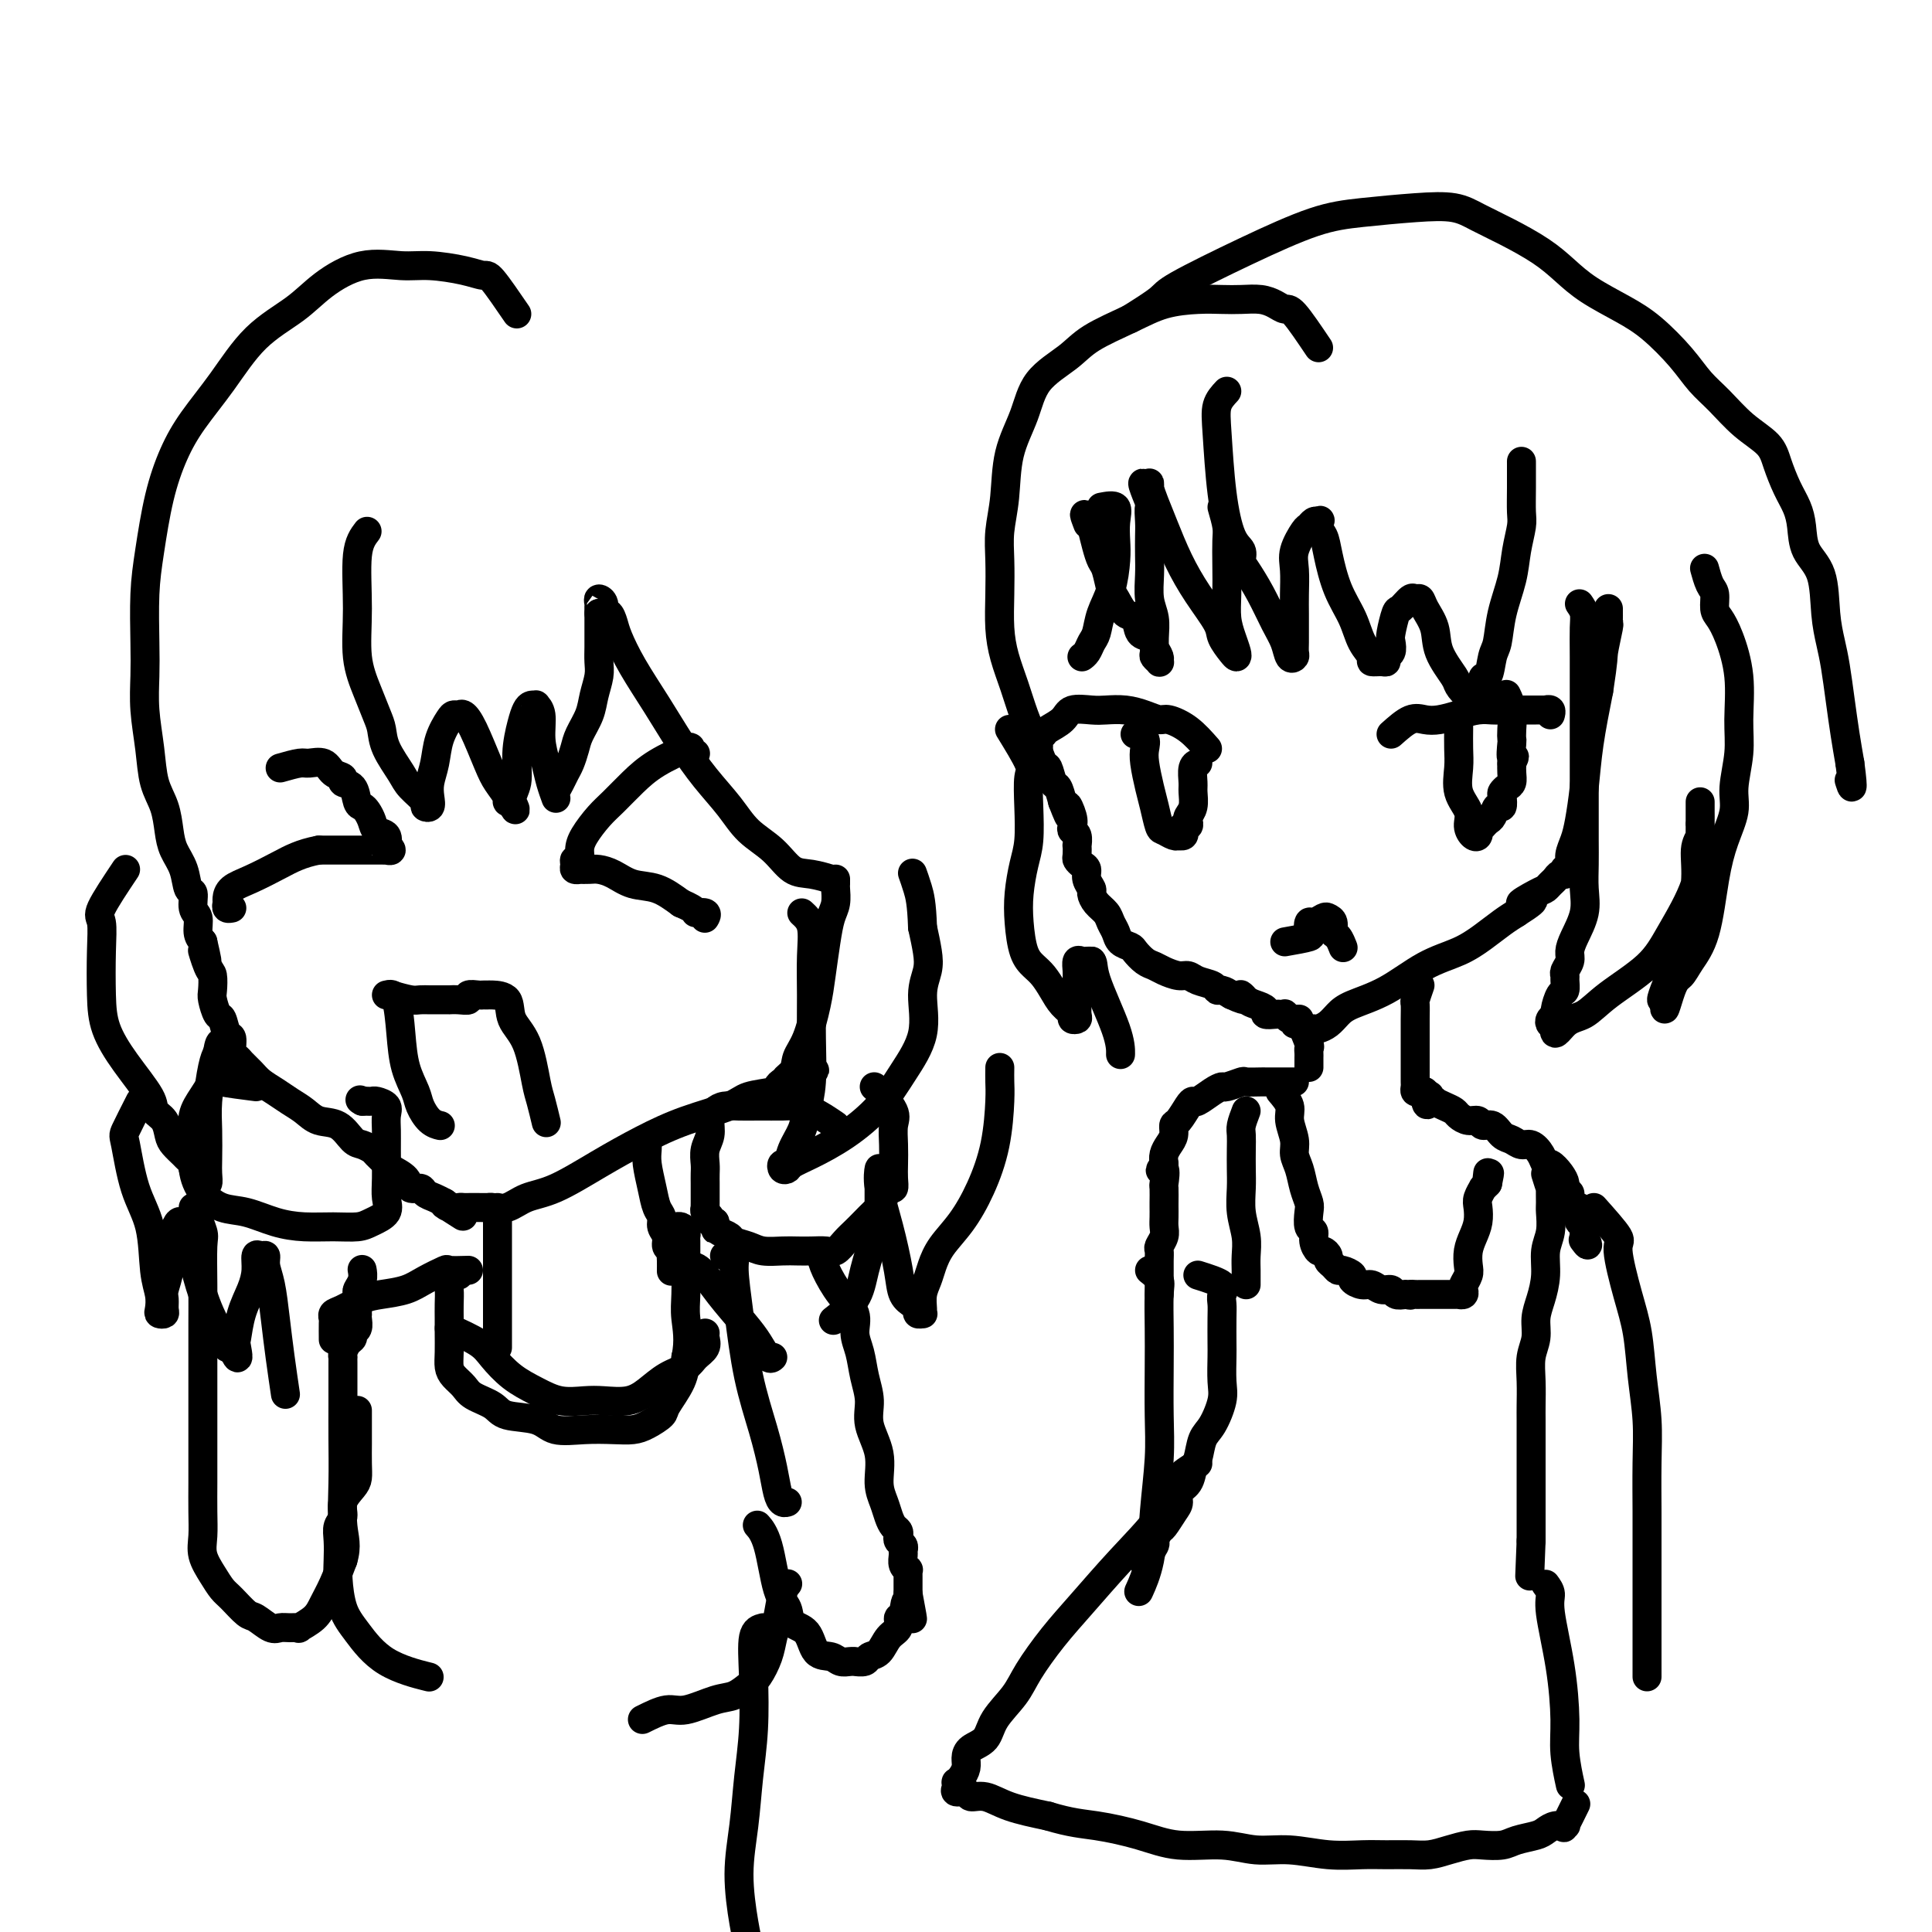 <svg viewBox='0 0 400 400' version='1.1' xmlns='http://www.w3.org/2000/svg' xmlns:xlink='http://www.w3.org/1999/xlink'><g fill='none' stroke='#000000' stroke-width='6' stroke-linecap='round' stroke-linejoin='round'><path d='M273,72c-1.930,-2.868 -3.860,-5.735 -5,-7c-1.140,-1.265 -1.490,-0.927 -2,-1c-0.510,-0.073 -1.179,-0.556 -2,-1c-0.821,-0.444 -1.793,-0.849 -3,-1c-1.207,-0.151 -2.651,-0.046 -4,0c-1.349,0.046 -2.605,0.035 -4,0c-1.395,-0.035 -2.930,-0.093 -5,0c-2.070,0.093 -4.676,0.336 -7,1c-2.324,0.664 -4.365,1.750 -7,3c-2.635,1.250 -5.866,2.665 -8,4c-2.134,1.335 -3.173,2.588 -5,4c-1.827,1.412 -4.441,2.981 -6,5c-1.559,2.019 -2.064,4.488 -3,7c-0.936,2.512 -2.303,5.068 -3,8c-0.697,2.932 -0.723,6.239 -1,9c-0.277,2.761 -0.804,4.974 -1,7c-0.196,2.026 -0.061,3.863 0,6c0.061,2.137 0.047,4.574 0,7c-0.047,2.426 -0.126,4.842 0,7c0.126,2.158 0.457,4.057 1,6c0.543,1.943 1.297,3.929 2,6c0.703,2.071 1.354,4.226 2,6c0.646,1.774 1.286,3.167 2,5c0.714,1.833 1.501,4.107 2,5c0.499,0.893 0.711,0.404 1,1c0.289,0.596 0.655,2.276 1,3c0.345,0.724 0.670,0.493 1,1c0.330,0.507 0.665,1.754 1,3'/><path d='M220,166c2.178,5.703 1.123,1.961 1,1c-0.123,-0.961 0.685,0.861 1,2c0.315,1.139 0.137,1.596 0,2c-0.137,0.404 -0.233,0.756 0,1c0.233,0.244 0.794,0.380 1,1c0.206,0.620 0.058,1.724 0,2c-0.058,0.276 -0.026,-0.278 0,0c0.026,0.278 0.044,1.387 0,2c-0.044,0.613 -0.152,0.732 0,1c0.152,0.268 0.562,0.687 1,1c0.438,0.313 0.904,0.521 1,1c0.096,0.479 -0.178,1.231 0,2c0.178,0.769 0.807,1.557 1,2c0.193,0.443 -0.050,0.541 0,1c0.050,0.459 0.394,1.278 1,2c0.606,0.722 1.476,1.345 2,2c0.524,0.655 0.703,1.340 1,2c0.297,0.660 0.712,1.294 1,2c0.288,0.706 0.447,1.485 1,2c0.553,0.515 1.498,0.768 2,1c0.502,0.232 0.561,0.444 1,1c0.439,0.556 1.259,1.454 2,2c0.741,0.546 1.405,0.738 2,1c0.595,0.262 1.123,0.595 2,1c0.877,0.405 2.105,0.883 3,1c0.895,0.117 1.457,-0.127 2,0c0.543,0.127 1.065,0.625 2,1c0.935,0.375 2.281,0.626 3,1c0.719,0.374 0.809,0.870 1,1c0.191,0.130 0.483,-0.106 1,0c0.517,0.106 1.258,0.553 2,1'/><path d='M255,206c4.128,1.963 2.449,0.372 2,0c-0.449,-0.372 0.331,0.475 1,1c0.669,0.525 1.226,0.729 2,1c0.774,0.271 1.767,0.609 2,1c0.233,0.391 -0.292,0.836 0,1c0.292,0.164 1.401,0.048 2,0c0.599,-0.048 0.686,-0.028 1,0c0.314,0.028 0.854,0.064 1,0c0.146,-0.064 -0.101,-0.228 0,0c0.101,0.228 0.552,0.850 1,1c0.448,0.150 0.895,-0.170 1,0c0.105,0.170 -0.130,0.830 0,1c0.130,0.170 0.627,-0.151 1,0c0.373,0.151 0.624,0.773 1,1c0.376,0.227 0.877,0.059 1,0c0.123,-0.059 -0.133,-0.008 0,0c0.133,0.008 0.654,-0.028 1,0c0.346,0.028 0.515,0.120 1,0c0.485,-0.120 1.285,-0.451 2,-1c0.715,-0.549 1.345,-1.315 2,-2c0.655,-0.685 1.336,-1.288 3,-2c1.664,-0.712 4.311,-1.531 7,-3c2.689,-1.469 5.419,-3.587 8,-5c2.581,-1.413 5.011,-2.121 7,-3c1.989,-0.879 3.535,-1.929 5,-3c1.465,-1.071 2.847,-2.163 4,-3c1.153,-0.837 2.076,-1.418 3,-2'/><path d='M314,189c6.416,-4.057 1.957,-2.200 1,-2c-0.957,0.200 1.589,-1.257 3,-2c1.411,-0.743 1.688,-0.772 2,-1c0.312,-0.228 0.658,-0.653 1,-1c0.342,-0.347 0.679,-0.614 1,-1c0.321,-0.386 0.626,-0.890 1,-1c0.374,-0.110 0.817,0.176 1,0c0.183,-0.176 0.104,-0.812 0,-1c-0.104,-0.188 -0.235,0.073 0,0c0.235,-0.073 0.837,-0.480 1,-1c0.163,-0.520 -0.112,-1.152 0,-2c0.112,-0.848 0.610,-1.912 1,-3c0.390,-1.088 0.672,-2.199 1,-4c0.328,-1.801 0.704,-4.293 1,-7c0.296,-2.707 0.513,-5.631 1,-9c0.487,-3.369 1.243,-7.185 2,-11'/><path d='M331,143c1.094,-7.091 0.829,-6.818 1,-8c0.171,-1.182 0.778,-3.818 1,-5c0.222,-1.182 0.060,-0.909 0,-1c-0.060,-0.091 -0.016,-0.547 0,-1c0.016,-0.453 0.004,-0.905 0,-1c-0.004,-0.095 -0.001,0.167 0,0c0.001,-0.167 0.000,-0.762 0,-1c-0.000,-0.238 -0.000,-0.119 0,0'/><path d='M254,81c-0.827,0.885 -1.654,1.770 -2,3c-0.346,1.230 -0.212,2.805 0,6c0.212,3.195 0.503,8.009 1,12c0.497,3.991 1.200,7.160 2,9c0.800,1.840 1.698,2.351 2,3c0.302,0.649 0.007,1.436 0,2c-0.007,0.564 0.274,0.905 1,2c0.726,1.095 1.897,2.945 3,5c1.103,2.055 2.138,4.314 3,6c0.862,1.686 1.552,2.800 2,4c0.448,1.200 0.656,2.486 1,3c0.344,0.514 0.824,0.255 1,0c0.176,-0.255 0.047,-0.508 0,-1c-0.047,-0.492 -0.013,-1.225 0,-2c0.013,-0.775 0.004,-1.593 0,-2c-0.004,-0.407 -0.003,-0.404 0,-1c0.003,-0.596 0.008,-1.792 0,-3c-0.008,-1.208 -0.027,-2.428 0,-4c0.027,-1.572 0.101,-3.497 0,-5c-0.101,-1.503 -0.378,-2.585 0,-4c0.378,-1.415 1.411,-3.163 2,-4c0.589,-0.837 0.736,-0.764 1,-1c0.264,-0.236 0.647,-0.782 1,-1c0.353,-0.218 0.677,-0.109 1,0'/><path d='M273,108c0.723,-0.783 0.032,0.260 0,1c-0.032,0.740 0.596,1.177 1,2c0.404,0.823 0.586,2.031 1,4c0.414,1.969 1.062,4.699 2,7c0.938,2.301 2.167,4.171 3,6c0.833,1.829 1.271,3.615 2,5c0.729,1.385 1.749,2.368 2,3c0.251,0.632 -0.269,0.914 0,1c0.269,0.086 1.326,-0.022 2,0c0.674,0.022 0.964,0.174 1,0c0.036,-0.174 -0.183,-0.674 0,-1c0.183,-0.326 0.769,-0.478 1,-1c0.231,-0.522 0.107,-1.416 0,-2c-0.107,-0.584 -0.198,-0.860 0,-2c0.198,-1.140 0.683,-3.144 1,-4c0.317,-0.856 0.465,-0.565 1,-1c0.535,-0.435 1.457,-1.598 2,-2c0.543,-0.402 0.707,-0.045 1,0c0.293,0.045 0.716,-0.223 1,0c0.284,0.223 0.428,0.937 1,2c0.572,1.063 1.570,2.474 2,4c0.430,1.526 0.291,3.165 1,5c0.709,1.835 2.267,3.865 3,5c0.733,1.135 0.640,1.377 1,2c0.360,0.623 1.174,1.629 2,2c0.826,0.371 1.665,0.106 2,0c0.335,-0.106 0.168,-0.053 0,0'/><path d='M306,144c2.344,2.418 1.204,-1.537 1,-3c-0.204,-1.463 0.526,-0.434 1,-1c0.474,-0.566 0.690,-2.726 1,-4c0.310,-1.274 0.714,-1.661 1,-3c0.286,-1.339 0.455,-3.631 1,-6c0.545,-2.369 1.467,-4.817 2,-7c0.533,-2.183 0.679,-4.102 1,-6c0.321,-1.898 0.818,-3.774 1,-5c0.182,-1.226 0.049,-1.803 0,-3c-0.049,-1.197 -0.013,-3.015 0,-5c0.013,-1.985 0.004,-4.139 0,-5c-0.004,-0.861 -0.002,-0.431 0,0'/><path d='M253,105c0.422,1.463 0.844,2.926 1,4c0.156,1.074 0.044,1.761 0,3c-0.044,1.239 -0.022,3.032 0,5c0.022,1.968 0.045,4.111 0,6c-0.045,1.889 -0.157,3.524 0,5c0.157,1.476 0.585,2.792 1,4c0.415,1.208 0.818,2.307 1,3c0.182,0.693 0.142,0.981 0,1c-0.142,0.019 -0.387,-0.232 -1,-1c-0.613,-0.768 -1.596,-2.052 -2,-3c-0.404,-0.948 -0.230,-1.559 -1,-3c-0.770,-1.441 -2.483,-3.713 -4,-6c-1.517,-2.287 -2.837,-4.589 -4,-7c-1.163,-2.411 -2.168,-4.930 -3,-7c-0.832,-2.070 -1.491,-3.690 -2,-5c-0.509,-1.310 -0.868,-2.310 -1,-3c-0.132,-0.690 -0.035,-1.070 0,-1c0.035,0.070 0.010,0.592 0,1c-0.010,0.408 -0.005,0.704 0,1'/><path d='M238,102c-2.785,-4.673 -0.746,0.143 0,2c0.746,1.857 0.200,0.753 0,1c-0.200,0.247 -0.055,1.843 0,3c0.055,1.157 0.018,1.873 0,3c-0.018,1.127 -0.019,2.664 0,4c0.019,1.336 0.058,2.470 0,4c-0.058,1.530 -0.213,3.456 0,5c0.213,1.544 0.793,2.704 1,4c0.207,1.296 0.041,2.726 0,4c-0.041,1.274 0.042,2.392 0,3c-0.042,0.608 -0.211,0.707 0,1c0.211,0.293 0.801,0.779 1,1c0.199,0.221 0.008,0.178 0,0c-0.008,-0.178 0.167,-0.489 0,-1c-0.167,-0.511 -0.678,-1.220 -1,-2c-0.322,-0.780 -0.457,-1.631 -1,-2c-0.543,-0.369 -1.493,-0.257 -2,-1c-0.507,-0.743 -0.570,-2.342 -1,-3c-0.430,-0.658 -1.229,-0.374 -2,-1c-0.771,-0.626 -1.516,-2.162 -2,-3c-0.484,-0.838 -0.707,-0.979 -1,-2c-0.293,-1.021 -0.656,-2.923 -1,-4c-0.344,-1.077 -0.670,-1.328 -1,-2c-0.330,-0.672 -0.666,-1.763 -1,-3c-0.334,-1.237 -0.667,-2.618 -1,-4'/><path d='M226,109c-2.244,-4.267 -1.356,-1.933 -1,-1c0.356,0.933 0.178,0.467 0,0'/><path d='M288,152c1.416,-1.262 2.833,-2.524 4,-3c1.167,-0.476 2.085,-0.166 3,0c0.915,0.166 1.828,0.188 3,0c1.172,-0.188 2.601,-0.586 4,-1c1.399,-0.414 2.766,-0.843 4,-1c1.234,-0.157 2.336,-0.042 3,0c0.664,0.042 0.890,0.011 2,0c1.110,-0.011 3.106,-0.003 4,0c0.894,0.003 0.688,-0.000 1,0c0.312,0.000 1.141,0.004 2,0c0.859,-0.004 1.747,-0.015 2,0c0.253,0.015 -0.128,0.056 0,0c0.128,-0.056 0.765,-0.207 1,0c0.235,0.207 0.067,0.774 0,1c-0.067,0.226 -0.034,0.113 0,0'/><path d='M302,149c0.004,0.480 0.009,0.961 0,2c-0.009,1.039 -0.031,2.638 0,4c0.031,1.362 0.116,2.488 0,4c-0.116,1.512 -0.434,3.411 0,5c0.434,1.589 1.619,2.866 2,4c0.381,1.134 -0.043,2.123 0,3c0.043,0.877 0.551,1.643 1,2c0.449,0.357 0.837,0.307 1,0c0.163,-0.307 0.099,-0.870 0,-1c-0.099,-0.130 -0.234,0.174 0,0c0.234,-0.174 0.836,-0.825 1,-1c0.164,-0.175 -0.110,0.127 0,0c0.110,-0.127 0.604,-0.682 1,-1c0.396,-0.318 0.694,-0.400 1,-1c0.306,-0.600 0.621,-1.719 1,-2c0.379,-0.281 0.823,0.276 1,0c0.177,-0.276 0.086,-1.386 0,-2c-0.086,-0.614 -0.167,-0.731 0,-1c0.167,-0.269 0.581,-0.691 1,-1c0.419,-0.309 0.844,-0.506 1,-1c0.156,-0.494 0.045,-1.284 0,-2c-0.045,-0.716 -0.022,-1.358 0,-2'/><path d='M313,158c1.083,-2.376 0.291,-0.817 0,-1c-0.291,-0.183 -0.082,-2.109 0,-3c0.082,-0.891 0.036,-0.747 0,-1c-0.036,-0.253 -0.061,-0.903 0,-2c0.061,-1.097 0.209,-2.642 0,-4c-0.209,-1.358 -0.774,-2.531 -1,-3c-0.226,-0.469 -0.113,-0.235 0,0'/><path d='M250,155c-1.281,-1.458 -2.561,-2.916 -4,-4c-1.439,-1.084 -3.036,-1.793 -4,-2c-0.964,-0.207 -1.296,0.089 -2,0c-0.704,-0.089 -1.782,-0.561 -3,-1c-1.218,-0.439 -2.576,-0.844 -4,-1c-1.424,-0.156 -2.914,-0.063 -4,0c-1.086,0.063 -1.768,0.097 -3,0c-1.232,-0.097 -3.013,-0.324 -4,0c-0.987,0.324 -1.178,1.200 -2,2c-0.822,0.800 -2.273,1.524 -3,2c-0.727,0.476 -0.731,0.706 -1,1c-0.269,0.294 -0.804,0.653 -1,1c-0.196,0.347 -0.052,0.681 0,1c0.052,0.319 0.014,0.624 0,1c-0.014,0.376 -0.004,0.822 0,1c0.004,0.178 0.002,0.089 0,0'/><path d='M235,152c0.839,0.253 1.678,0.506 2,1c0.322,0.494 0.128,1.229 0,2c-0.128,0.771 -0.190,1.579 0,3c0.190,1.421 0.632,3.456 1,5c0.368,1.544 0.663,2.596 1,4c0.337,1.404 0.716,3.161 1,4c0.284,0.839 0.472,0.762 1,1c0.528,0.238 1.396,0.793 2,1c0.604,0.207 0.946,0.065 1,0c0.054,-0.065 -0.178,-0.055 0,0c0.178,0.055 0.766,0.155 1,0c0.234,-0.155 0.114,-0.566 0,-1c-0.114,-0.434 -0.223,-0.892 0,-1c0.223,-0.108 0.778,0.133 1,0c0.222,-0.133 0.112,-0.639 0,-1c-0.112,-0.361 -0.227,-0.576 0,-1c0.227,-0.424 0.797,-1.056 1,-2c0.203,-0.944 0.041,-2.201 0,-3c-0.041,-0.799 0.041,-1.142 0,-2c-0.041,-0.858 -0.203,-2.231 0,-3c0.203,-0.769 0.772,-0.934 1,-1c0.228,-0.066 0.114,-0.033 0,0'/><path d='M266,195c2.109,-0.372 4.218,-0.744 5,-1c0.782,-0.256 0.237,-0.395 0,-1c-0.237,-0.605 -0.165,-1.677 0,-2c0.165,-0.323 0.422,0.103 1,0c0.578,-0.103 1.478,-0.733 2,-1c0.522,-0.267 0.665,-0.169 1,0c0.335,0.169 0.860,0.410 1,1c0.140,0.590 -0.107,1.529 0,2c0.107,0.471 0.567,0.473 1,1c0.433,0.527 0.838,1.579 1,2c0.162,0.421 0.081,0.210 0,0'/><path d='M228,105c1.267,-0.240 2.534,-0.480 3,0c0.466,0.480 0.132,1.681 0,3c-0.132,1.319 -0.063,2.755 0,4c0.063,1.245 0.119,2.297 0,4c-0.119,1.703 -0.413,4.056 -1,6c-0.587,1.944 -1.467,3.477 -2,5c-0.533,1.523 -0.717,3.035 -1,4c-0.283,0.965 -0.663,1.382 -1,2c-0.337,0.618 -0.629,1.436 -1,2c-0.371,0.564 -0.820,0.876 -1,1c-0.180,0.124 -0.090,0.062 0,0'/><path d='M327,125c0.423,0.612 0.845,1.223 1,2c0.155,0.777 0.041,1.718 0,3c-0.041,1.282 -0.011,2.905 0,6c0.011,3.095 0.003,7.664 0,11c-0.003,3.336 -0.001,5.441 0,8c0.001,2.559 -0.000,5.573 0,8c0.000,2.427 0.002,4.269 0,6c-0.002,1.731 -0.007,3.352 0,5c0.007,1.648 0.026,3.323 0,5c-0.026,1.677 -0.097,3.355 0,5c0.097,1.645 0.362,3.256 0,5c-0.362,1.744 -1.351,3.619 -2,5c-0.649,1.381 -0.959,2.267 -1,3c-0.041,0.733 0.186,1.314 0,2c-0.186,0.686 -0.785,1.477 -1,2c-0.215,0.523 -0.048,0.778 0,1c0.048,0.222 -0.025,0.413 0,1c0.025,0.587 0.147,1.572 0,2c-0.147,0.428 -0.562,0.301 -1,1c-0.438,0.699 -0.899,2.226 -1,3c-0.101,0.774 0.159,0.795 0,1c-0.159,0.205 -0.735,0.594 -1,1c-0.265,0.406 -0.219,0.830 0,1c0.219,0.170 0.609,0.085 1,0'/><path d='M322,212c-0.667,3.635 0.665,1.222 2,0c1.335,-1.222 2.673,-1.254 4,-2c1.327,-0.746 2.643,-2.205 5,-4c2.357,-1.795 5.756,-3.924 8,-6c2.244,-2.076 3.333,-4.099 5,-7c1.667,-2.901 3.911,-6.681 5,-10c1.089,-3.319 1.024,-6.176 1,-8c-0.024,-1.824 -0.006,-2.614 0,-4c0.006,-1.386 0.002,-3.367 0,-4c-0.002,-0.633 -0.000,0.081 0,0c0.000,-0.081 0.000,-0.957 0,-1c-0.000,-0.043 -0.000,0.747 0,1c0.000,0.253 0.001,-0.031 0,0c-0.001,0.031 -0.005,0.379 0,1c0.005,0.621 0.017,1.516 0,2c-0.017,0.484 -0.063,0.556 0,1c0.063,0.444 0.235,1.258 0,2c-0.235,0.742 -0.878,1.412 -1,3c-0.122,1.588 0.278,4.094 0,7c-0.278,2.906 -1.235,6.212 -2,9c-0.765,2.788 -1.339,5.056 -2,7c-0.661,1.944 -1.409,3.562 -2,5c-0.591,1.438 -1.026,2.697 -1,3c0.026,0.303 0.513,-0.348 1,-1'/><path d='M345,206c-0.956,5.955 0.152,1.344 1,-1c0.848,-2.344 1.434,-2.421 2,-3c0.566,-0.579 1.112,-1.659 2,-3c0.888,-1.341 2.118,-2.943 3,-6c0.882,-3.057 1.417,-7.569 2,-11c0.583,-3.431 1.213,-5.782 2,-8c0.787,-2.218 1.729,-4.302 2,-6c0.271,-1.698 -0.129,-3.010 0,-5c0.129,-1.990 0.788,-4.659 1,-7c0.212,-2.341 -0.024,-4.355 0,-7c0.024,-2.645 0.309,-5.920 0,-9c-0.309,-3.080 -1.210,-5.965 -2,-8c-0.790,-2.035 -1.469,-3.222 -2,-4c-0.531,-0.778 -0.913,-1.148 -1,-2c-0.087,-0.852 0.121,-2.187 0,-3c-0.121,-0.813 -0.571,-1.103 -1,-2c-0.429,-0.897 -0.837,-2.399 -1,-3c-0.163,-0.601 -0.082,-0.300 0,0'/><path d='M209,151c1.689,2.752 3.378,5.504 4,7c0.622,1.496 0.177,1.736 0,3c-0.177,1.264 -0.087,3.554 0,6c0.087,2.446 0.169,5.050 0,7c-0.169,1.950 -0.589,3.247 -1,5c-0.411,1.753 -0.812,3.964 -1,6c-0.188,2.036 -0.164,3.899 0,6c0.164,2.101 0.466,4.439 1,6c0.534,1.561 1.300,2.344 2,3c0.700,0.656 1.335,1.185 2,2c0.665,0.815 1.359,1.918 2,3c0.641,1.082 1.230,2.144 2,3c0.770,0.856 1.723,1.505 2,2c0.277,0.495 -0.122,0.835 0,1c0.122,0.165 0.765,0.153 1,0c0.235,-0.153 0.063,-0.449 0,-1c-0.063,-0.551 -0.018,-1.356 0,-2c0.018,-0.644 0.008,-1.125 0,-2c-0.008,-0.875 -0.013,-2.143 0,-3c0.013,-0.857 0.045,-1.301 0,-2c-0.045,-0.699 -0.167,-1.651 0,-2c0.167,-0.349 0.622,-0.094 1,0c0.378,0.094 0.679,0.027 1,0c0.321,-0.027 0.660,-0.013 1,0'/><path d='M226,199c0.464,0.380 0.124,1.329 1,4c0.876,2.671 2.967,7.065 4,10c1.033,2.935 1.010,4.410 1,5c-0.010,0.590 -0.005,0.295 0,0'/><path d='M234,66c2.410,-1.518 4.821,-3.037 6,-4c1.179,-0.963 1.128,-1.372 4,-3c2.872,-1.628 8.669,-4.476 14,-7c5.331,-2.524 10.195,-4.723 14,-6c3.805,-1.277 6.549,-1.630 10,-2c3.451,-0.370 7.609,-0.756 11,-1c3.391,-0.244 6.017,-0.344 8,0c1.983,0.344 3.325,1.134 5,2c1.675,0.866 3.682,1.810 6,3c2.318,1.190 4.946,2.627 7,4c2.054,1.373 3.533,2.684 5,4c1.467,1.316 2.923,2.638 5,4c2.077,1.362 4.774,2.764 7,4c2.226,1.236 3.980,2.304 6,4c2.020,1.696 4.306,4.018 6,6c1.694,1.982 2.796,3.624 4,5c1.204,1.376 2.510,2.486 4,4c1.490,1.514 3.162,3.433 5,5c1.838,1.567 3.841,2.781 5,4c1.159,1.219 1.474,2.444 2,4c0.526,1.556 1.262,3.445 2,5c0.738,1.555 1.479,2.778 2,4c0.521,1.222 0.822,2.444 1,4c0.178,1.556 0.233,3.446 1,5c0.767,1.554 2.247,2.773 3,5c0.753,2.227 0.779,5.462 1,8c0.221,2.538 0.637,4.379 1,6c0.363,1.621 0.675,3.022 1,5c0.325,1.978 0.664,4.533 1,7c0.336,2.467 0.667,4.848 1,7c0.333,2.152 0.666,4.076 1,6'/><path d='M383,158c0.933,6.956 0.267,4.844 0,4c-0.267,-0.844 -0.133,-0.422 0,0'/><path d='M269,211c0.845,2.024 1.691,4.048 2,5c0.309,0.952 0.083,0.833 0,1c-0.083,0.167 -0.022,0.619 0,1c0.022,0.381 0.006,0.690 0,1c-0.006,0.310 -0.002,0.622 0,1c0.002,0.378 0.000,0.822 0,1c-0.000,0.178 -0.000,0.089 0,0'/><path d='M294,204c-0.423,1.220 -0.845,2.439 -1,3c-0.155,0.561 -0.041,0.463 0,1c0.041,0.537 0.011,1.708 0,3c-0.011,1.292 -0.003,2.703 0,4c0.003,1.297 0.001,2.480 0,3c-0.001,0.520 -0.001,0.378 0,1c0.001,0.622 0.003,2.009 0,3c-0.003,0.991 -0.011,1.585 0,2c0.011,0.415 0.042,0.650 0,1c-0.042,0.350 -0.155,0.816 0,1c0.155,0.184 0.580,0.088 1,0c0.420,-0.088 0.834,-0.168 1,0c0.166,0.168 0.083,0.584 0,1'/><path d='M295,227c0.399,3.498 0.897,0.744 1,0c0.103,-0.744 -0.190,0.522 0,1c0.190,0.478 0.862,0.169 1,0c0.138,-0.169 -0.259,-0.199 0,0c0.259,0.199 1.172,0.627 2,1c0.828,0.373 1.569,0.693 2,1c0.431,0.307 0.552,0.602 1,1c0.448,0.398 1.222,0.898 2,1c0.778,0.102 1.559,-0.194 2,0c0.441,0.194 0.541,0.879 1,1c0.459,0.121 1.278,-0.323 2,0c0.722,0.323 1.349,1.412 2,2c0.651,0.588 1.326,0.673 2,1c0.674,0.327 1.345,0.895 2,1c0.655,0.105 1.292,-0.253 2,0c0.708,0.253 1.486,1.118 2,2c0.514,0.882 0.764,1.780 1,2c0.236,0.220 0.460,-0.239 1,0c0.540,0.239 1.398,1.176 2,2c0.602,0.824 0.949,1.535 1,2c0.051,0.465 -0.193,0.683 0,1c0.193,0.317 0.822,0.733 1,1c0.178,0.267 -0.097,0.386 0,1c0.097,0.614 0.566,1.723 1,2c0.434,0.277 0.834,-0.277 1,0c0.166,0.277 0.097,1.383 0,2c-0.097,0.617 -0.222,0.743 0,1c0.222,0.257 0.790,0.646 1,1c0.210,0.354 0.060,0.673 0,1c-0.060,0.327 -0.030,0.664 0,1'/><path d='M328,256c1.400,2.867 0.400,1.533 0,1c-0.400,-0.533 -0.200,-0.267 0,0'/><path d='M268,224c-1.214,0.000 -2.427,0.000 -3,0c-0.573,-0.000 -0.504,-0.001 -1,0c-0.496,0.001 -1.555,0.004 -2,0c-0.445,-0.004 -0.276,-0.016 -1,0c-0.724,0.016 -2.342,0.058 -3,0c-0.658,-0.058 -0.355,-0.218 -1,0c-0.645,0.218 -2.239,0.815 -3,1c-0.761,0.185 -0.689,-0.040 -1,0c-0.311,0.040 -1.004,0.347 -2,1c-0.996,0.653 -2.295,1.651 -3,2c-0.705,0.349 -0.815,0.047 -1,0c-0.185,-0.047 -0.445,0.161 -1,1c-0.555,0.839 -1.406,2.308 -2,3c-0.594,0.692 -0.930,0.608 -1,1c-0.070,0.392 0.126,1.260 0,2c-0.126,0.740 -0.572,1.353 -1,2c-0.428,0.647 -0.836,1.328 -1,2c-0.164,0.672 -0.082,1.336 0,2'/><path d='M241,241c-1.547,2.369 -0.415,0.791 0,1c0.415,0.209 0.111,2.206 0,3c-0.111,0.794 -0.030,0.387 0,1c0.030,0.613 0.009,2.247 0,3c-0.009,0.753 -0.006,0.625 0,1c0.006,0.375 0.016,1.251 0,2c-0.016,0.749 -0.057,1.369 0,2c0.057,0.631 0.211,1.273 0,2c-0.211,0.727 -0.789,1.538 -1,2c-0.211,0.462 -0.057,0.575 0,1c0.057,0.425 0.015,1.160 0,2c-0.015,0.840 -0.004,1.783 0,2c0.004,0.217 0.001,-0.292 0,0c-0.001,0.292 -0.000,1.385 0,2c0.000,0.615 0.000,0.753 0,1c-0.000,0.247 -0.000,0.605 0,1c0.000,0.395 0.000,0.827 0,1c-0.000,0.173 -0.000,0.086 0,0'/><path d='M258,230c-0.422,1.106 -0.845,2.213 -1,3c-0.155,0.787 -0.043,1.255 0,2c0.043,0.745 0.015,1.766 0,3c-0.015,1.234 -0.018,2.679 0,4c0.018,1.321 0.057,2.517 0,4c-0.057,1.483 -0.212,3.251 0,5c0.212,1.749 0.789,3.477 1,5c0.211,1.523 0.057,2.839 0,4c-0.057,1.161 -0.015,2.167 0,3c0.015,0.833 0.004,1.494 0,2c-0.004,0.506 -0.001,0.859 0,1c0.001,0.141 0.001,0.071 0,0'/><path d='M265,226c0.877,1.030 1.755,2.060 2,3c0.245,0.940 -0.142,1.791 0,3c0.142,1.209 0.812,2.775 1,4c0.188,1.225 -0.107,2.109 0,3c0.107,0.891 0.616,1.791 1,3c0.384,1.209 0.643,2.729 1,4c0.357,1.271 0.813,2.293 1,3c0.187,0.707 0.106,1.097 0,2c-0.106,0.903 -0.236,2.318 0,3c0.236,0.682 0.838,0.631 1,1c0.162,0.369 -0.115,1.160 0,2c0.115,0.840 0.622,1.730 1,2c0.378,0.270 0.626,-0.081 1,0c0.374,0.081 0.872,0.595 1,1c0.128,0.405 -0.115,0.700 0,1c0.115,0.300 0.590,0.605 1,1c0.410,0.395 0.757,0.880 1,1c0.243,0.120 0.383,-0.127 1,0c0.617,0.127 1.712,0.626 2,1c0.288,0.374 -0.231,0.621 0,1c0.231,0.379 1.213,0.890 2,1c0.787,0.110 1.379,-0.180 2,0c0.621,0.180 1.269,0.832 2,1c0.731,0.168 1.543,-0.147 2,0c0.457,0.147 0.559,0.756 1,1c0.441,0.244 1.220,0.122 2,0'/><path d='M291,268c1.571,0.309 0.998,0.083 1,0c0.002,-0.083 0.579,-0.022 1,0c0.421,0.022 0.686,0.006 1,0c0.314,-0.006 0.675,-0.002 1,0c0.325,0.002 0.612,0.000 1,0c0.388,-0.000 0.878,-0.000 1,0c0.122,0.000 -0.122,0.000 0,0c0.122,-0.000 0.611,0.000 1,0c0.389,-0.000 0.678,-0.000 1,0c0.322,0.000 0.679,0.001 1,0c0.321,-0.001 0.608,-0.003 1,0c0.392,0.003 0.889,0.013 1,0c0.111,-0.013 -0.163,-0.048 0,0c0.163,0.048 0.762,0.179 1,0c0.238,-0.179 0.116,-0.670 0,-1c-0.116,-0.330 -0.224,-0.500 0,-1c0.224,-0.500 0.782,-1.330 1,-2c0.218,-0.670 0.097,-1.180 0,-2c-0.097,-0.820 -0.171,-1.948 0,-3c0.171,-1.052 0.586,-2.027 1,-3c0.414,-0.973 0.828,-1.945 1,-3c0.172,-1.055 0.101,-2.194 0,-3c-0.101,-0.806 -0.233,-1.278 0,-2c0.233,-0.722 0.832,-1.694 1,-2c0.168,-0.306 -0.095,0.056 0,0c0.095,-0.056 0.547,-0.528 1,-1'/><path d='M308,245c0.774,-3.726 0.208,-1.542 0,-1c-0.208,0.542 -0.060,-0.560 0,-1c0.060,-0.440 0.030,-0.220 0,0'/><path d='M320,243c0.423,1.350 0.847,2.699 1,3c0.153,0.301 0.037,-0.448 0,0c-0.037,0.448 0.005,2.092 0,3c-0.005,0.908 -0.057,1.078 0,2c0.057,0.922 0.221,2.595 0,4c-0.221,1.405 -0.829,2.542 -1,4c-0.171,1.458 0.094,3.235 0,5c-0.094,1.765 -0.547,3.517 -1,5c-0.453,1.483 -0.906,2.698 -1,4c-0.094,1.302 0.171,2.693 0,4c-0.171,1.307 -0.778,2.532 -1,4c-0.222,1.468 -0.060,3.180 0,5c0.060,1.820 0.016,3.748 0,5c-0.016,1.252 -0.004,1.829 0,3c0.004,1.171 0.001,2.935 0,4c-0.001,1.065 -0.000,1.430 0,2c0.000,0.570 0.000,1.345 0,2c-0.000,0.655 -0.000,1.191 0,2c0.000,0.809 0.000,1.892 0,3c-0.000,1.108 -0.000,2.243 0,3c0.000,0.757 0.000,1.138 0,2c-0.000,0.862 -0.000,2.206 0,3c0.000,0.794 0.000,1.038 0,1c-0.000,-0.038 -0.000,-0.356 0,0c0.000,0.356 0.000,1.388 0,2c-0.000,0.612 -0.000,0.806 0,1'/><path d='M317,319c-0.500,12.667 -0.250,6.333 0,0'/><path d='M248,264c2.113,0.665 4.226,1.330 5,2c0.774,0.670 0.207,1.346 0,2c-0.207,0.654 -0.056,1.288 0,2c0.056,0.712 0.017,1.504 0,3c-0.017,1.496 -0.010,3.696 0,5c0.010,1.304 0.024,1.712 0,3c-0.024,1.288 -0.086,3.455 0,5c0.086,1.545 0.321,2.468 0,4c-0.321,1.532 -1.198,3.674 -2,5c-0.802,1.326 -1.529,1.836 -2,3c-0.471,1.164 -0.686,2.984 -1,4c-0.314,1.016 -0.727,1.230 -1,2c-0.273,0.770 -0.406,2.098 -1,3c-0.594,0.902 -1.650,1.378 -2,2c-0.350,0.622 0.007,1.389 0,2c-0.007,0.611 -0.378,1.064 -1,2c-0.622,0.936 -1.495,2.353 -2,3c-0.505,0.647 -0.644,0.524 -1,1c-0.356,0.476 -0.931,1.550 -1,2c-0.069,0.450 0.366,0.275 0,1c-0.366,0.725 -1.533,2.350 -2,3c-0.467,0.650 -0.233,0.325 0,0'/><path d='M248,303c-1.226,0.774 -2.451,1.549 -3,2c-0.549,0.451 -0.420,0.579 -1,2c-0.580,1.421 -1.867,4.137 -4,7c-2.133,2.863 -5.111,5.874 -8,9c-2.889,3.126 -5.688,6.366 -8,9c-2.312,2.634 -4.137,4.663 -6,7c-1.863,2.337 -3.763,4.982 -5,7c-1.237,2.018 -1.810,3.408 -3,5c-1.190,1.592 -2.998,3.385 -4,5c-1.002,1.615 -1.200,3.052 -2,4c-0.800,0.948 -2.204,1.407 -3,2c-0.796,0.593 -0.984,1.321 -1,2c-0.016,0.679 0.140,1.309 0,2c-0.140,0.691 -0.575,1.443 -1,2c-0.425,0.557 -0.839,0.919 -1,1c-0.161,0.081 -0.070,-0.118 0,0c0.070,0.118 0.118,0.552 0,1c-0.118,0.448 -0.401,0.911 0,1c0.401,0.089 1.486,-0.194 2,0c0.514,0.194 0.457,0.867 1,1c0.543,0.133 1.685,-0.272 3,0c1.315,0.272 2.804,1.221 5,2c2.196,0.779 5.098,1.390 8,2'/><path d='M217,376c4.755,1.448 7.144,1.569 10,2c2.856,0.431 6.179,1.172 9,2c2.821,0.828 5.140,1.742 8,2c2.860,0.258 6.259,-0.141 9,0c2.741,0.141 4.822,0.822 7,1c2.178,0.178 4.452,-0.149 7,0c2.548,0.149 5.370,0.773 8,1c2.630,0.227 5.066,0.058 7,0c1.934,-0.058 3.365,-0.005 5,0c1.635,0.005 3.476,-0.037 5,0c1.524,0.037 2.733,0.154 4,0c1.267,-0.154 2.592,-0.580 4,-1c1.408,-0.420 2.898,-0.833 4,-1c1.102,-0.167 1.814,-0.086 3,0c1.186,0.086 2.845,0.177 4,0c1.155,-0.177 1.805,-0.621 3,-1c1.195,-0.379 2.933,-0.691 4,-1c1.067,-0.309 1.461,-0.615 2,-1c0.539,-0.385 1.224,-0.850 2,-1c0.776,-0.150 1.644,0.015 2,0c0.356,-0.015 0.198,-0.210 0,0c-0.198,0.210 -0.438,0.826 0,0c0.438,-0.826 1.554,-3.093 2,-4c0.446,-0.907 0.223,-0.453 0,0'/><path d='M320,328c0.475,0.648 0.949,1.297 1,2c0.051,0.703 -0.322,1.461 0,4c0.322,2.539 1.341,6.860 2,11c0.659,4.140 0.960,8.099 1,11c0.040,2.901 -0.182,4.742 0,7c0.182,2.258 0.766,4.931 1,6c0.234,1.069 0.117,0.535 0,0'/><path d='M330,250c2.159,2.420 4.319,4.839 5,6c0.681,1.161 -0.115,1.063 0,3c0.115,1.937 1.141,5.910 2,9c0.859,3.090 1.551,5.298 2,8c0.449,2.702 0.656,5.898 1,9c0.344,3.102 0.824,6.109 1,9c0.176,2.891 0.047,5.667 0,9c-0.047,3.333 -0.013,7.224 0,10c0.013,2.776 0.003,4.436 0,7c-0.003,2.564 -0.001,6.032 0,9c0.001,2.968 0.000,5.435 0,8c-0.000,2.565 -0.000,5.229 0,7c0.000,1.771 0.000,2.649 0,3c-0.000,0.351 -0.000,0.176 0,0'/><path d='M238,263c0.845,0.671 1.690,1.342 2,2c0.310,0.658 0.084,1.304 0,3c-0.084,1.696 -0.026,4.441 0,7c0.026,2.559 0.019,4.930 0,8c-0.019,3.070 -0.051,6.837 0,10c0.051,3.163 0.185,5.720 0,9c-0.185,3.280 -0.689,7.281 -1,11c-0.311,3.719 -0.430,7.155 -1,10c-0.570,2.845 -1.591,5.099 -2,6c-0.409,0.901 -0.204,0.451 0,0'/><path d='M107,65c-1.961,-2.867 -3.921,-5.734 -5,-7c-1.079,-1.266 -1.275,-0.931 -2,-1c-0.725,-0.069 -1.978,-0.543 -4,-1c-2.022,-0.457 -4.813,-0.896 -7,-1c-2.187,-0.104 -3.770,0.127 -6,0c-2.230,-0.127 -5.109,-0.613 -8,0c-2.891,0.613 -5.795,2.325 -8,4c-2.205,1.675 -3.710,3.312 -6,5c-2.290,1.688 -5.366,3.426 -8,6c-2.634,2.574 -4.828,5.985 -7,9c-2.172,3.015 -4.323,5.635 -6,8c-1.677,2.365 -2.880,4.476 -4,7c-1.120,2.524 -2.156,5.460 -3,9c-0.844,3.540 -1.495,7.683 -2,11c-0.505,3.317 -0.864,5.809 -1,9c-0.136,3.191 -0.048,7.080 0,10c0.048,2.920 0.058,4.870 0,7c-0.058,2.130 -0.184,4.439 0,7c0.184,2.561 0.678,5.374 1,8c0.322,2.626 0.471,5.065 1,7c0.529,1.935 1.437,3.367 2,5c0.563,1.633 0.782,3.468 1,5c0.218,1.532 0.436,2.760 1,4c0.564,1.240 1.476,2.491 2,4c0.524,1.509 0.662,3.276 1,4c0.338,0.724 0.878,0.407 1,1c0.122,0.593 -0.173,2.097 0,3c0.173,0.903 0.816,1.205 1,2c0.184,0.795 -0.090,2.084 0,3c0.090,0.916 0.545,1.458 1,2'/><path d='M42,195c1.812,7.717 0.341,3.011 0,2c-0.341,-1.011 0.447,1.674 1,3c0.553,1.326 0.869,1.295 1,2c0.131,0.705 0.076,2.147 0,3c-0.076,0.853 -0.174,1.115 0,2c0.174,0.885 0.620,2.391 1,3c0.380,0.609 0.693,0.320 1,1c0.307,0.680 0.606,2.328 1,3c0.394,0.672 0.882,0.368 1,1c0.118,0.632 -0.135,2.200 0,3c0.135,0.800 0.658,0.833 1,1c0.342,0.167 0.503,0.467 1,1c0.497,0.533 1.330,1.297 2,2c0.670,0.703 1.179,1.344 2,2c0.821,0.656 1.956,1.325 3,2c1.044,0.675 1.999,1.354 3,2c1.001,0.646 2.050,1.258 3,2c0.950,0.742 1.803,1.614 3,2c1.197,0.386 2.739,0.288 4,1c1.261,0.712 2.240,2.236 3,3c0.760,0.764 1.301,0.767 2,1c0.699,0.233 1.557,0.695 2,1c0.443,0.305 0.471,0.454 1,1c0.529,0.546 1.560,1.490 2,2c0.440,0.510 0.288,0.584 1,1c0.712,0.416 2.288,1.172 3,2c0.712,0.828 0.561,1.727 1,2c0.439,0.273 1.468,-0.082 2,0c0.532,0.082 0.566,0.599 1,1c0.434,0.401 1.267,0.686 2,1c0.733,0.314 1.367,0.657 2,1'/><path d='M92,249c7.063,5.022 2.720,2.078 1,1c-1.720,-1.078 -0.815,-0.289 0,0c0.815,0.289 1.542,0.077 2,0c0.458,-0.077 0.646,-0.021 1,0c0.354,0.021 0.872,0.006 1,0c0.128,-0.006 -0.136,-0.002 0,0c0.136,0.002 0.672,0.002 1,0c0.328,-0.002 0.449,-0.007 1,0c0.551,0.007 1.532,0.026 2,0c0.468,-0.026 0.421,-0.099 1,0c0.579,0.099 1.782,0.369 3,0c1.218,-0.369 2.449,-1.375 4,-2c1.551,-0.625 3.420,-0.867 6,-2c2.580,-1.133 5.871,-3.158 9,-5c3.129,-1.842 6.096,-3.502 9,-5c2.904,-1.498 5.744,-2.835 9,-4c3.256,-1.165 6.928,-2.158 9,-3c2.072,-0.842 2.544,-1.532 4,-2c1.456,-0.468 3.896,-0.714 5,-1c1.104,-0.286 0.873,-0.613 1,-1c0.127,-0.387 0.611,-0.835 1,-1c0.389,-0.165 0.683,-0.047 1,0c0.317,0.047 0.659,0.024 1,0'/><path d='M164,224c9.137,-4.226 2.479,-1.792 0,-1c-2.479,0.792 -0.781,-0.060 0,-1c0.781,-0.940 0.643,-1.969 1,-3c0.357,-1.031 1.209,-2.065 2,-4c0.791,-1.935 1.522,-4.772 2,-7c0.478,-2.228 0.702,-3.847 1,-6c0.298,-2.153 0.668,-4.839 1,-7c0.332,-2.161 0.625,-3.798 1,-5c0.375,-1.202 0.833,-1.968 1,-3c0.167,-1.032 0.045,-2.328 0,-3c-0.045,-0.672 -0.012,-0.719 0,-1c0.012,-0.281 0.003,-0.794 0,-1c-0.003,-0.206 -0.002,-0.103 0,0'/><path d='M81,206c1.513,0.423 3.026,0.845 4,1c0.974,0.155 1.408,0.042 2,0c0.592,-0.042 1.341,-0.011 2,0c0.659,0.011 1.228,0.004 2,0c0.772,-0.004 1.746,-0.005 2,0c0.254,0.005 -0.212,0.015 0,0c0.212,-0.015 1.103,-0.057 2,0c0.897,0.057 1.799,0.211 2,0c0.201,-0.211 -0.299,-0.789 0,-1c0.299,-0.211 1.398,-0.056 2,0c0.602,0.056 0.709,0.013 1,0c0.291,-0.013 0.767,0.004 1,0c0.233,-0.004 0.223,-0.030 1,0c0.777,0.030 2.340,0.117 3,1c0.660,0.883 0.415,2.563 1,4c0.585,1.437 1.999,2.631 3,5c1.001,2.369 1.588,5.913 2,8c0.412,2.087 0.649,2.716 1,4c0.351,1.284 0.814,3.224 1,4c0.186,0.776 0.093,0.388 0,0'/><path d='M80,206c0.747,-0.193 1.495,-0.387 2,1c0.505,1.387 0.768,4.354 1,7c0.232,2.646 0.434,4.972 1,7c0.566,2.028 1.497,3.759 2,5c0.503,1.241 0.578,1.992 1,3c0.422,1.008 1.191,2.271 2,3c0.809,0.729 1.660,0.922 2,1c0.340,0.078 0.170,0.039 0,0'/><path d='M144,156c-0.458,-0.357 -0.916,-0.713 -1,-1c-0.084,-0.287 0.207,-0.503 -1,0c-1.207,0.503 -3.913,1.727 -6,3c-2.087,1.273 -3.554,2.595 -5,4c-1.446,1.405 -2.870,2.892 -4,4c-1.130,1.108 -1.967,1.837 -3,3c-1.033,1.163 -2.262,2.759 -3,4c-0.738,1.241 -0.983,2.126 -1,3c-0.017,0.874 0.196,1.737 0,2c-0.196,0.263 -0.800,-0.073 -1,0c-0.200,0.073 0.005,0.556 0,1c-0.005,0.444 -0.220,0.851 0,1c0.220,0.149 0.876,0.042 1,0c0.124,-0.042 -0.285,-0.018 0,0c0.285,0.018 1.264,0.031 2,0c0.736,-0.031 1.227,-0.105 2,0c0.773,0.105 1.826,0.389 3,1c1.174,0.611 2.470,1.549 4,2c1.530,0.451 3.294,0.415 5,1c1.706,0.585 3.353,1.793 5,3'/><path d='M141,187c3.962,1.707 2.866,1.973 3,2c0.134,0.027 1.498,-0.185 2,0c0.502,0.185 0.144,0.767 0,1c-0.144,0.233 -0.072,0.116 0,0'/><path d='M58,159c1.544,-0.437 3.087,-0.875 4,-1c0.913,-0.125 1.195,0.061 2,0c0.805,-0.061 2.131,-0.369 3,0c0.869,0.369 1.279,1.416 2,2c0.721,0.584 1.751,0.706 2,1c0.249,0.294 -0.284,0.761 0,1c0.284,0.239 1.386,0.252 2,1c0.614,0.748 0.741,2.232 1,3c0.259,0.768 0.651,0.820 1,1c0.349,0.180 0.654,0.487 1,1c0.346,0.513 0.732,1.233 1,2c0.268,0.767 0.416,1.582 1,2c0.584,0.418 1.603,0.438 2,1c0.397,0.562 0.173,1.667 0,2c-0.173,0.333 -0.296,-0.107 0,0c0.296,0.107 1.012,0.761 1,1c-0.012,0.239 -0.752,0.064 -1,0c-0.248,-0.064 -0.006,-0.017 0,0c0.006,0.017 -0.225,0.005 -1,0c-0.775,-0.005 -2.093,-0.001 -3,0c-0.907,0.001 -1.402,0.000 -3,0c-1.598,-0.000 -4.299,-0.000 -7,0'/><path d='M66,176c-3.674,0.677 -5.860,1.869 -8,3c-2.140,1.131 -4.235,2.202 -6,3c-1.765,0.798 -3.201,1.324 -4,2c-0.799,0.676 -0.960,1.502 -1,2c-0.040,0.498 0.041,0.670 0,1c-0.041,0.330 -0.203,0.820 0,1c0.203,0.180 0.772,0.052 1,0c0.228,-0.052 0.114,-0.026 0,0'/><path d='M76,110c-0.858,1.124 -1.715,2.247 -2,5c-0.285,2.753 0.004,7.135 0,11c-0.004,3.865 -0.301,7.214 0,10c0.301,2.786 1.201,5.008 2,7c0.799,1.992 1.497,3.754 2,5c0.503,1.246 0.812,1.976 1,3c0.188,1.024 0.256,2.341 1,4c0.744,1.659 2.165,3.661 3,5c0.835,1.339 1.086,2.014 2,3c0.914,0.986 2.493,2.284 3,3c0.507,0.716 -0.057,0.850 0,1c0.057,0.150 0.735,0.316 1,0c0.265,-0.316 0.116,-1.114 0,-2c-0.116,-0.886 -0.200,-1.859 0,-3c0.200,-1.141 0.684,-2.449 1,-4c0.316,-1.551 0.465,-3.345 1,-5c0.535,-1.655 1.455,-3.170 2,-4c0.545,-0.830 0.716,-0.973 1,-1c0.284,-0.027 0.680,0.064 1,0c0.320,-0.064 0.563,-0.284 1,0c0.437,0.284 1.069,1.071 2,3c0.931,1.929 2.161,5.000 3,7c0.839,2.000 1.287,2.928 2,4c0.713,1.072 1.692,2.289 2,3c0.308,0.711 -0.055,0.918 0,1c0.055,0.082 0.527,0.041 1,0'/><path d='M106,166c1.483,2.953 0.190,1.335 0,0c-0.190,-1.335 0.722,-2.386 1,-4c0.278,-1.614 -0.079,-3.791 0,-6c0.079,-2.209 0.595,-4.449 1,-6c0.405,-1.551 0.701,-2.412 1,-3c0.299,-0.588 0.601,-0.903 1,-1c0.399,-0.097 0.895,0.024 1,0c0.105,-0.024 -0.179,-0.194 0,0c0.179,0.194 0.822,0.753 1,2c0.178,1.247 -0.110,3.182 0,5c0.110,1.818 0.617,3.518 1,5c0.383,1.482 0.641,2.745 1,4c0.359,1.255 0.817,2.502 1,3c0.183,0.498 0.090,0.248 0,0c-0.090,-0.248 -0.179,-0.492 0,-1c0.179,-0.508 0.624,-1.279 1,-2c0.376,-0.721 0.682,-1.392 1,-2c0.318,-0.608 0.648,-1.151 1,-2c0.352,-0.849 0.725,-2.002 1,-3c0.275,-0.998 0.452,-1.842 1,-3c0.548,-1.158 1.467,-2.631 2,-4c0.533,-1.369 0.679,-2.634 1,-4c0.321,-1.366 0.818,-2.831 1,-4c0.182,-1.169 0.049,-2.040 0,-3c-0.049,-0.960 -0.013,-2.010 0,-3c0.013,-0.990 0.004,-1.920 0,-3c-0.004,-1.080 -0.001,-2.308 0,-3c0.001,-0.692 0.001,-0.846 0,-1'/><path d='M124,127c-0.005,-2.195 -0.016,-1.183 0,-1c0.016,0.183 0.060,-0.464 0,-1c-0.060,-0.536 -0.223,-0.961 0,-1c0.223,-0.039 0.832,0.308 1,1c0.168,0.692 -0.105,1.729 0,2c0.105,0.271 0.589,-0.223 1,0c0.411,0.223 0.748,1.162 1,2c0.252,0.838 0.418,1.573 1,3c0.582,1.427 1.580,3.546 3,6c1.420,2.454 3.263,5.244 5,8c1.737,2.756 3.367,5.478 5,8c1.633,2.522 3.269,4.844 5,7c1.731,2.156 3.557,4.146 5,6c1.443,1.854 2.503,3.572 4,5c1.497,1.428 3.432,2.565 5,4c1.568,1.435 2.771,3.168 4,4c1.229,0.832 2.485,0.762 4,1c1.515,0.238 3.290,0.782 4,1c0.710,0.218 0.355,0.109 0,0'/><path d='M166,189c0.846,0.775 1.692,1.549 2,3c0.308,1.451 0.079,3.578 0,6c-0.079,2.422 -0.009,5.141 0,8c0.009,2.859 -0.043,5.860 0,9c0.043,3.140 0.180,6.418 0,9c-0.180,2.582 -0.679,4.466 -1,6c-0.321,1.534 -0.465,2.716 -1,4c-0.535,1.284 -1.460,2.670 -2,4c-0.540,1.330 -0.693,2.602 -1,3c-0.307,0.398 -0.766,-0.080 -1,0c-0.234,0.080 -0.242,0.719 0,1c0.242,0.281 0.735,0.206 1,0c0.265,-0.206 0.303,-0.541 1,-1c0.697,-0.459 2.055,-1.043 4,-2c1.945,-0.957 4.478,-2.289 7,-4c2.522,-1.711 5.033,-3.801 7,-6c1.967,-2.199 3.389,-4.505 5,-7c1.611,-2.495 3.409,-5.177 4,-8c0.591,-2.823 -0.027,-5.788 0,-8c0.027,-2.212 0.700,-3.673 1,-5c0.300,-1.327 0.229,-2.522 0,-4c-0.229,-1.478 -0.614,-3.239 -1,-5'/><path d='M191,192c-0.167,-5.036 -0.583,-6.625 -1,-8c-0.417,-1.375 -0.833,-2.536 -1,-3c-0.167,-0.464 -0.083,-0.232 0,0'/><path d='M26,180c-2.113,3.162 -4.225,6.325 -5,8c-0.775,1.675 -0.211,1.863 0,3c0.211,1.137 0.071,3.225 0,6c-0.071,2.775 -0.073,6.238 0,9c0.073,2.762 0.223,4.822 1,7c0.777,2.178 2.183,4.474 4,7c1.817,2.526 4.044,5.281 5,7c0.956,1.719 0.641,2.401 1,3c0.359,0.599 1.391,1.116 2,2c0.609,0.884 0.794,2.135 1,3c0.206,0.865 0.433,1.345 1,2c0.567,0.655 1.476,1.485 2,2c0.524,0.515 0.665,0.715 1,1c0.335,0.285 0.864,0.656 1,1c0.136,0.344 -0.121,0.661 0,1c0.121,0.339 0.621,0.701 1,1c0.379,0.299 0.638,0.535 1,1c0.362,0.465 0.828,1.160 1,1c0.172,-0.160 0.049,-1.173 0,-2c-0.049,-0.827 -0.024,-1.467 0,-3c0.024,-1.533 0.048,-3.957 0,-6c-0.048,-2.043 -0.167,-3.704 0,-6c0.167,-2.296 0.619,-5.227 1,-7c0.381,-1.773 0.690,-2.386 1,-3'/><path d='M45,218c0.689,-4.044 0.911,-1.156 1,0c0.089,1.156 0.044,0.578 0,0'/><path d='M29,228c-1.230,2.421 -2.460,4.843 -3,6c-0.540,1.157 -0.390,1.051 0,3c0.390,1.949 1.019,5.955 2,9c0.981,3.045 2.314,5.131 3,8c0.686,2.869 0.723,6.521 1,9c0.277,2.479 0.792,3.787 1,5c0.208,1.213 0.109,2.333 0,3c-0.109,0.667 -0.226,0.882 0,1c0.226,0.118 0.797,0.139 1,0c0.203,-0.139 0.040,-0.437 0,-1c-0.040,-0.563 0.045,-1.390 0,-2c-0.045,-0.610 -0.219,-1.005 0,-2c0.219,-0.995 0.832,-2.592 1,-4c0.168,-1.408 -0.110,-2.626 0,-4c0.110,-1.374 0.608,-2.905 1,-4c0.392,-1.095 0.678,-1.756 1,-2c0.322,-0.244 0.681,-0.071 1,0c0.319,0.071 0.599,0.041 1,0c0.401,-0.041 0.923,-0.093 1,1c0.077,1.093 -0.292,3.330 0,6c0.292,2.670 1.245,5.773 2,8c0.755,2.227 1.313,3.577 2,5c0.687,1.423 1.504,2.917 2,4c0.496,1.083 0.672,1.753 1,2c0.328,0.247 0.808,0.071 1,0c0.192,-0.071 0.096,-0.035 0,0'/><path d='M48,279c1.782,4.080 1.238,1.281 1,0c-0.238,-1.281 -0.170,-1.045 0,-2c0.170,-0.955 0.440,-3.103 1,-5c0.560,-1.897 1.408,-3.543 2,-5c0.592,-1.457 0.928,-2.725 1,-4c0.072,-1.275 -0.121,-2.556 0,-3c0.121,-0.444 0.557,-0.050 1,0c0.443,0.050 0.892,-0.244 1,0c0.108,0.244 -0.125,1.026 0,2c0.125,0.974 0.608,2.139 1,4c0.392,1.861 0.693,4.416 1,7c0.307,2.584 0.621,5.196 1,8c0.379,2.804 0.823,5.801 1,7c0.177,1.199 0.089,0.599 0,0'/><path d='M207,221c-0.013,1.028 -0.025,2.055 0,3c0.025,0.945 0.088,1.806 0,4c-0.088,2.194 -0.328,5.721 -1,9c-0.672,3.279 -1.776,6.309 -3,9c-1.224,2.691 -2.566,5.041 -4,7c-1.434,1.959 -2.958,3.526 -4,5c-1.042,1.474 -1.600,2.854 -2,4c-0.400,1.146 -0.642,2.058 -1,3c-0.358,0.942 -0.832,1.913 -1,3c-0.168,1.087 -0.030,2.288 0,3c0.030,0.712 -0.046,0.934 0,1c0.046,0.066 0.216,-0.025 0,0c-0.216,0.025 -0.817,0.167 -1,0c-0.183,-0.167 0.050,-0.642 0,-1c-0.050,-0.358 -0.385,-0.598 -1,-1c-0.615,-0.402 -1.510,-0.967 -2,-2c-0.490,-1.033 -0.576,-2.533 -1,-5c-0.424,-2.467 -1.185,-5.902 -2,-9c-0.815,-3.098 -1.682,-5.859 -2,-8c-0.318,-2.141 -0.085,-3.662 0,-4c0.085,-0.338 0.023,0.507 0,1c-0.023,0.493 -0.006,0.633 0,1c0.006,0.367 0.002,0.962 0,2c-0.002,1.038 -0.001,2.519 0,4'/><path d='M182,250c-0.121,2.252 -0.422,3.882 -1,6c-0.578,2.118 -1.433,4.722 -2,7c-0.567,2.278 -0.845,4.229 -2,6c-1.155,1.771 -3.187,3.363 -4,4c-0.813,0.637 -0.406,0.318 0,0'/><path d='M173,233c-1.688,-1.155 -3.375,-2.309 -5,-3c-1.625,-0.691 -3.187,-0.918 -4,-1c-0.813,-0.082 -0.876,-0.020 -2,0c-1.124,0.020 -3.310,-0.004 -5,0c-1.690,0.004 -2.882,0.034 -4,0c-1.118,-0.034 -2.160,-0.134 -3,0c-0.840,0.134 -1.479,0.501 -2,1c-0.521,0.499 -0.924,1.131 -1,2c-0.076,0.869 0.176,1.977 0,3c-0.176,1.023 -0.779,1.962 -1,3c-0.221,1.038 -0.059,2.175 0,3c0.059,0.825 0.016,1.338 0,2c-0.016,0.662 -0.004,1.474 0,2c0.004,0.526 0.001,0.767 0,1c-0.001,0.233 -0.001,0.458 0,1c0.001,0.542 0.004,1.402 0,2c-0.004,0.598 -0.016,0.934 0,1c0.016,0.066 0.060,-0.140 0,0c-0.060,0.140 -0.222,0.625 0,1c0.222,0.375 0.829,0.639 1,1c0.171,0.361 -0.094,0.817 0,1c0.094,0.183 0.547,0.091 1,0'/><path d='M148,253c0.317,2.560 0.111,1.459 0,1c-0.111,-0.459 -0.126,-0.278 0,0c0.126,0.278 0.392,0.653 1,1c0.608,0.347 1.559,0.667 2,1c0.441,0.333 0.372,0.678 1,1c0.628,0.322 1.953,0.622 3,1c1.047,0.378 1.817,0.833 3,1c1.183,0.167 2.778,0.046 4,0c1.222,-0.046 2.071,-0.018 3,0c0.929,0.018 1.940,0.027 3,0c1.060,-0.027 2.171,-0.090 3,0c0.829,0.090 1.378,0.333 2,0c0.622,-0.333 1.318,-1.240 2,-2c0.682,-0.760 1.348,-1.372 2,-2c0.652,-0.628 1.288,-1.272 2,-2c0.712,-0.728 1.501,-1.538 2,-2c0.499,-0.462 0.708,-0.574 1,-1c0.292,-0.426 0.667,-1.166 1,-2c0.333,-0.834 0.625,-1.762 1,-2c0.375,-0.238 0.832,0.214 1,0c0.168,-0.214 0.048,-1.094 0,-2c-0.048,-0.906 -0.023,-1.836 0,-3c0.023,-1.164 0.045,-2.561 0,-4c-0.045,-1.439 -0.156,-2.922 0,-4c0.156,-1.078 0.578,-1.753 0,-3c-0.578,-1.247 -2.156,-3.067 -3,-4c-0.844,-0.933 -0.956,-0.981 -1,-1c-0.044,-0.019 -0.022,-0.010 0,0'/><path d='M53,225c-2.776,-0.356 -5.553,-0.712 -7,-1c-1.447,-0.288 -1.566,-0.507 -2,0c-0.434,0.507 -1.184,1.742 -2,3c-0.816,1.258 -1.700,2.540 -2,4c-0.300,1.460 -0.018,3.097 0,5c0.018,1.903 -0.230,4.072 0,6c0.230,1.928 0.937,3.617 2,5c1.063,1.383 2.481,2.462 4,3c1.519,0.538 3.138,0.537 5,1c1.862,0.463 3.968,1.390 6,2c2.032,0.610 3.992,0.904 6,1c2.008,0.096 4.065,-0.007 6,0c1.935,0.007 3.748,0.125 5,0c1.252,-0.125 1.943,-0.494 3,-1c1.057,-0.506 2.479,-1.150 3,-2c0.521,-0.850 0.139,-1.908 0,-3c-0.139,-1.092 -0.035,-2.218 0,-4c0.035,-1.782 0.003,-4.218 0,-6c-0.003,-1.782 0.024,-2.908 0,-4c-0.024,-1.092 -0.101,-2.149 0,-3c0.101,-0.851 0.378,-1.496 0,-2c-0.378,-0.504 -1.411,-0.867 -2,-1c-0.589,-0.133 -0.736,-0.036 -1,0c-0.264,0.036 -0.647,0.010 -1,0c-0.353,-0.010 -0.677,-0.005 -1,0'/><path d='M75,228c-0.833,-0.500 -0.417,-0.250 0,0'/><path d='M150,260c0.865,-0.152 1.730,-0.305 2,0c0.270,0.305 -0.054,1.066 0,3c0.054,1.934 0.487,5.039 1,9c0.513,3.961 1.107,8.778 2,13c0.893,4.222 2.085,7.849 3,11c0.915,3.151 1.552,5.825 2,8c0.448,2.175 0.708,3.851 1,5c0.292,1.149 0.617,1.771 1,2c0.383,0.229 0.824,0.065 1,0c0.176,-0.065 0.088,-0.033 0,0'/><path d='M170,260c0.176,0.797 0.351,1.594 1,3c0.649,1.406 1.770,3.421 3,5c1.230,1.579 2.569,2.722 3,4c0.431,1.278 -0.044,2.693 0,4c0.044,1.307 0.608,2.508 1,4c0.392,1.492 0.612,3.277 1,5c0.388,1.723 0.944,3.385 1,5c0.056,1.615 -0.388,3.185 0,5c0.388,1.815 1.609,3.877 2,6c0.391,2.123 -0.049,4.309 0,6c0.049,1.691 0.588,2.887 1,4c0.412,1.113 0.698,2.144 1,3c0.302,0.856 0.621,1.539 1,2c0.379,0.461 0.820,0.701 1,1c0.180,0.299 0.101,0.656 0,1c-0.101,0.344 -0.224,0.673 0,1c0.224,0.327 0.796,0.652 1,1c0.204,0.348 0.041,0.719 0,1c-0.041,0.281 0.042,0.470 0,1c-0.042,0.530 -0.207,1.399 0,2c0.207,0.601 0.788,0.934 1,1c0.212,0.066 0.057,-0.136 0,0c-0.057,0.136 -0.015,0.610 0,1c0.015,0.390 0.004,0.696 0,1c-0.004,0.304 -0.001,0.607 0,1c0.001,0.393 0.000,0.875 0,1c-0.000,0.125 -0.000,-0.107 0,0c0.000,0.107 0.000,0.554 0,1'/><path d='M188,330c1.744,9.313 0.605,3.596 0,2c-0.605,-1.596 -0.675,0.928 -1,2c-0.325,1.072 -0.903,0.693 -1,1c-0.097,0.307 0.288,1.302 0,2c-0.288,0.698 -1.248,1.101 -2,2c-0.752,0.899 -1.297,2.293 -2,3c-0.703,0.707 -1.563,0.725 -2,1c-0.437,0.275 -0.449,0.807 -1,1c-0.551,0.193 -1.641,0.048 -2,0c-0.359,-0.048 0.013,0.001 0,0c-0.013,-0.001 -0.411,-0.053 -1,0c-0.589,0.053 -1.370,0.209 -2,0c-0.630,-0.209 -1.109,-0.783 -2,-1c-0.891,-0.217 -2.192,-0.075 -3,-1c-0.808,-0.925 -1.122,-2.915 -2,-4c-0.878,-1.085 -2.320,-1.265 -3,-2c-0.680,-0.735 -0.599,-2.026 -1,-3c-0.401,-0.974 -1.283,-1.632 -2,-4c-0.717,-2.368 -1.270,-6.445 -2,-9c-0.730,-2.555 -1.637,-3.587 -2,-4c-0.363,-0.413 -0.181,-0.206 0,0'/><path d='M40,250c0.845,1.964 1.691,3.928 2,5c0.309,1.072 0.083,1.251 0,3c-0.083,1.749 -0.022,5.069 0,8c0.022,2.931 0.006,5.475 0,8c-0.006,2.525 -0.002,5.031 0,7c0.002,1.969 0.000,3.399 0,5c-0.000,1.601 -0.000,3.372 0,5c0.000,1.628 0.000,3.114 0,5c-0.000,1.886 -0.002,4.174 0,6c0.002,1.826 0.006,3.192 0,5c-0.006,1.808 -0.024,4.060 0,6c0.024,1.940 0.088,3.568 0,5c-0.088,1.432 -0.329,2.668 0,4c0.329,1.332 1.228,2.761 2,4c0.772,1.239 1.418,2.287 2,3c0.582,0.713 1.101,1.091 2,2c0.899,0.909 2.180,2.349 3,3c0.820,0.651 1.181,0.514 2,1c0.819,0.486 2.098,1.596 3,2c0.902,0.404 1.428,0.103 2,0c0.572,-0.103 1.189,-0.008 2,0c0.811,0.008 1.817,-0.072 2,0c0.183,0.072 -0.456,0.296 0,0c0.456,-0.296 2.009,-1.110 3,-2c0.991,-0.890 1.421,-1.855 2,-3c0.579,-1.145 1.308,-2.470 2,-4c0.692,-1.530 1.346,-3.265 2,-5'/><path d='M71,323c0.928,-3.016 0.249,-4.555 0,-7c-0.249,-2.445 -0.067,-5.796 0,-9c0.067,-3.204 0.018,-6.263 0,-9c-0.018,-2.737 -0.005,-5.153 0,-7c0.005,-1.847 0.001,-3.126 0,-4c-0.001,-0.874 -0.000,-1.344 0,-2c0.000,-0.656 -0.001,-1.498 0,-2c0.001,-0.502 0.003,-0.663 0,-1c-0.003,-0.337 -0.011,-0.850 0,-1c0.011,-0.150 0.040,0.062 0,0c-0.040,-0.062 -0.151,-0.397 0,-1c0.151,-0.603 0.562,-1.474 1,-2c0.438,-0.526 0.902,-0.705 1,-1c0.098,-0.295 -0.170,-0.704 0,-1c0.170,-0.296 0.777,-0.477 1,-1c0.223,-0.523 0.060,-1.387 0,-2c-0.060,-0.613 -0.017,-0.976 0,-1c0.017,-0.024 0.008,0.289 0,0c-0.008,-0.289 -0.016,-1.181 0,-2c0.016,-0.819 0.057,-1.565 0,-2c-0.057,-0.435 -0.211,-0.560 0,-1c0.211,-0.440 0.788,-1.195 1,-2c0.212,-0.805 0.061,-1.658 0,-2c-0.061,-0.342 -0.030,-0.171 0,0'/><path d='M103,250c0.000,0.104 0.000,0.208 0,1c0.000,0.792 0.000,2.274 0,4c-0.000,1.726 0.000,3.698 0,6c0.000,2.302 0.000,4.935 0,7c0.000,2.065 0.000,3.562 0,5c0.000,1.438 0.000,2.819 0,4c0.000,1.181 0.000,2.164 0,2c0.000,-0.164 0.000,-1.475 0,-2c0.000,-0.525 0.000,-0.262 0,0'/><path d='M134,236c0.025,0.628 0.049,1.256 0,2c-0.049,0.744 -0.172,1.603 0,3c0.172,1.397 0.639,3.333 1,5c0.361,1.667 0.618,3.066 1,4c0.382,0.934 0.891,1.402 1,2c0.109,0.598 -0.181,1.326 0,2c0.181,0.674 0.833,1.293 1,2c0.167,0.707 -0.151,1.504 0,2c0.151,0.496 0.773,0.693 1,1c0.227,0.307 0.061,0.723 0,1c-0.061,0.277 -0.016,0.414 0,1c0.016,0.586 0.004,1.619 0,2c-0.004,0.381 -0.001,0.109 0,0c0.001,-0.109 0.001,-0.054 0,0'/><path d='M95,264c-0.845,0.267 -1.691,0.535 -2,1c-0.309,0.465 -0.083,1.128 0,2c0.083,0.872 0.022,1.952 0,3c-0.022,1.048 -0.004,2.062 0,3c0.004,0.938 -0.007,1.798 0,3c0.007,1.202 0.030,2.745 0,4c-0.030,1.255 -0.114,2.223 0,3c0.114,0.777 0.425,1.364 1,2c0.575,0.636 1.414,1.321 2,2c0.586,0.679 0.920,1.352 2,2c1.080,0.648 2.906,1.270 4,2c1.094,0.730 1.457,1.569 3,2c1.543,0.431 4.265,0.456 6,1c1.735,0.544 2.484,1.608 4,2c1.516,0.392 3.801,0.113 6,0c2.199,-0.113 4.313,-0.058 6,0c1.687,0.058 2.946,0.120 4,0c1.054,-0.120 1.904,-0.422 3,-1c1.096,-0.578 2.438,-1.433 3,-2c0.562,-0.567 0.344,-0.845 1,-2c0.656,-1.155 2.188,-3.187 3,-5c0.812,-1.813 0.906,-3.406 1,-5'/><path d='M142,281c0.774,-3.452 0.207,-6.080 0,-8c-0.207,-1.920 -0.056,-3.130 0,-5c0.056,-1.870 0.016,-4.399 0,-6c-0.016,-1.601 -0.007,-2.275 0,-3c0.007,-0.725 0.012,-1.501 0,-2c-0.012,-0.499 -0.042,-0.722 0,-1c0.042,-0.278 0.156,-0.611 0,-1c-0.156,-0.389 -0.580,-0.836 -1,-1c-0.420,-0.164 -0.834,-0.047 -1,0c-0.166,0.047 -0.083,0.023 0,0'/><path d='M97,263c-1.675,0.046 -3.351,0.093 -4,0c-0.649,-0.093 -0.273,-0.324 -1,0c-0.727,0.324 -2.558,1.204 -4,2c-1.442,0.796 -2.495,1.508 -4,2c-1.505,0.492 -3.461,0.762 -5,1c-1.539,0.238 -2.661,0.443 -4,1c-1.339,0.557 -2.895,1.467 -4,2c-1.105,0.533 -1.760,0.690 -2,1c-0.240,0.310 -0.064,0.774 0,1c0.064,0.226 0.017,0.215 0,1c-0.017,0.785 -0.005,2.367 0,3c0.005,0.633 0.002,0.316 0,0'/><path d='M142,262c0.946,0.012 1.892,0.025 3,1c1.108,0.975 2.378,2.913 4,5c1.622,2.087 3.598,4.325 5,6c1.402,1.675 2.232,2.789 3,4c0.768,1.211 1.474,2.521 2,3c0.526,0.479 0.872,0.129 1,0c0.128,-0.129 0.036,-0.037 0,0c-0.036,0.037 -0.018,0.018 0,0'/><path d='M93,275c2.285,1.030 4.571,2.059 6,3c1.429,0.941 2.003,1.793 3,3c0.997,1.207 2.418,2.768 4,4c1.582,1.232 3.326,2.135 5,3c1.674,0.865 3.280,1.691 5,2c1.720,0.309 3.554,0.101 5,0c1.446,-0.101 2.502,-0.096 4,0c1.498,0.096 3.436,0.283 5,0c1.564,-0.283 2.752,-1.034 4,-2c1.248,-0.966 2.555,-2.146 4,-3c1.445,-0.854 3.028,-1.381 4,-2c0.972,-0.619 1.332,-1.329 2,-2c0.668,-0.671 1.643,-1.304 2,-2c0.357,-0.696 0.096,-1.457 0,-2c-0.096,-0.543 -0.027,-0.870 0,-1c0.027,-0.130 0.014,-0.065 0,0'/><path d='M74,292c-0.000,0.391 -0.000,0.783 0,1c0.000,0.217 0.000,0.261 0,1c-0.000,0.739 -0.002,2.175 0,3c0.002,0.825 0.007,1.039 0,2c-0.007,0.961 -0.025,2.670 0,4c0.025,1.330 0.094,2.281 0,3c-0.094,0.719 -0.351,1.206 -1,2c-0.649,0.794 -1.690,1.896 -2,3c-0.310,1.104 0.113,2.211 0,3c-0.113,0.789 -0.760,1.260 -1,2c-0.240,0.740 -0.071,1.749 0,3c0.071,1.251 0.044,2.743 0,4c-0.044,1.257 -0.105,2.278 0,4c0.105,1.722 0.376,4.147 1,6c0.624,1.853 1.600,3.136 3,5c1.400,1.864 3.223,4.310 6,6c2.777,1.690 6.508,2.626 8,3c1.492,0.374 0.746,0.187 0,0'/><path d='M133,356c1.815,-0.902 3.631,-1.803 5,-2c1.369,-0.197 2.292,0.311 4,0c1.708,-0.311 4.202,-1.440 6,-2c1.798,-0.560 2.902,-0.551 4,-1c1.098,-0.449 2.192,-1.357 3,-2c0.808,-0.643 1.329,-1.023 2,-2c0.671,-0.977 1.490,-2.553 2,-4c0.510,-1.447 0.711,-2.766 1,-4c0.289,-1.234 0.665,-2.382 1,-4c0.335,-1.618 0.629,-3.705 1,-5c0.371,-1.295 0.820,-1.799 1,-2c0.180,-0.201 0.090,-0.101 0,0'/><path d='M158,337c-0.839,0.209 -1.677,0.418 -2,2c-0.323,1.582 -0.129,4.536 0,8c0.129,3.464 0.195,7.437 0,11c-0.195,3.563 -0.651,6.717 -1,10c-0.349,3.283 -0.591,6.695 -1,10c-0.409,3.305 -0.986,6.505 -1,10c-0.014,3.495 0.535,7.287 1,10c0.465,2.713 0.847,4.347 1,5c0.153,0.653 0.076,0.327 0,0'/></g>
</svg>
